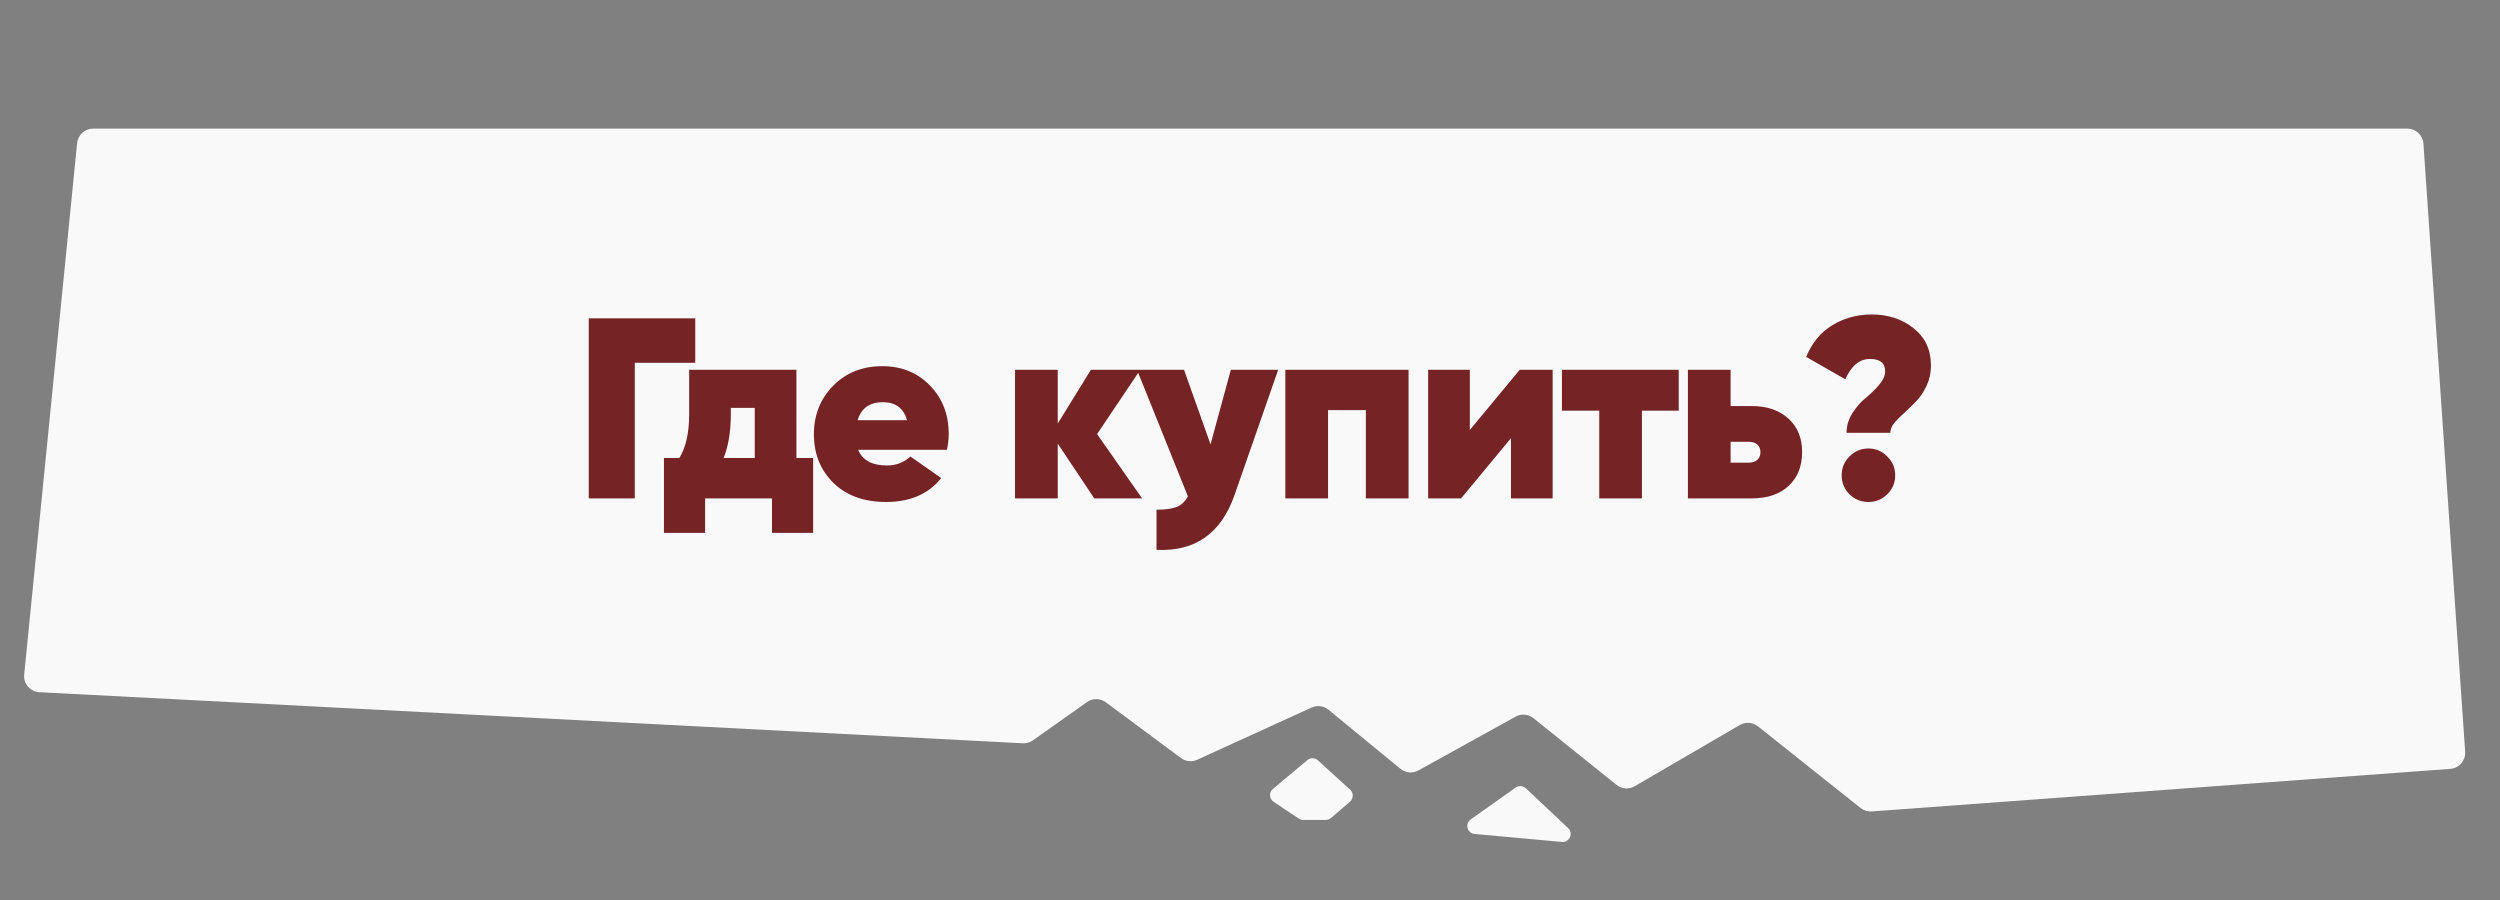 <svg width="311" height="112" viewBox="0 0 311 112" fill="none" xmlns="http://www.w3.org/2000/svg">
<rect x="0" y="0" width="311" height="112" fill="#808080" stroke="none"/>
<path d="M158.35 98.144L162.636 94.56C163.019 94.239 163.581 94.251 163.951 94.589L167.953 98.239C168.396 98.644 168.386 99.345 167.931 99.736L165.58 101.758C165.398 101.914 165.167 102 164.928 102H162.115C161.917 102 161.723 101.941 161.559 101.831L158.436 99.742C157.882 99.371 157.839 98.572 158.35 98.144Z" fill="#F9F9F9"/>
<path d="M188.547 97.973L182.955 101.934C182.197 102.471 182.517 103.662 183.442 103.746L194.298 104.736C195.245 104.823 195.766 103.664 195.074 103.012L189.811 98.061C189.464 97.734 188.936 97.698 188.547 97.973Z" fill="#F9F9F9"/>
<path d="M3.01 83.913L9.593 17.802C9.695 16.779 10.555 16 11.583 16H299.479C300.531 16 301.402 16.814 301.474 17.863L306.666 93.514C306.741 94.613 305.915 95.565 304.817 95.646L232.845 100.943C232.343 100.979 231.846 100.826 231.452 100.513L218.686 90.352C218.04 89.838 217.146 89.773 216.433 90.189L203.357 97.808C202.641 98.225 201.743 98.158 201.098 97.64L190.76 89.34C190.127 88.832 189.249 88.757 188.539 89.15L176.452 95.842C175.735 96.239 174.848 96.158 174.214 95.638L165.266 88.292C164.676 87.807 163.862 87.701 163.167 88.018L148.934 94.51C148.271 94.812 147.497 94.731 146.912 94.297L137.565 87.364C136.87 86.849 135.923 86.838 135.217 87.338L128.497 92.099C128.13 92.359 127.686 92.487 127.237 92.464L4.896 86.109C3.756 86.05 2.897 85.049 3.01 83.913Z" fill="#F9F9F9"/>
<path d="M86.489 39.6V45.136H78.969V62H73.241V39.6H86.489ZM99.075 56.976H101.155V66.288H96.035V62H87.715V66.288H82.595V56.976H84.515C85.326 55.653 85.731 53.84 85.731 51.536V46H99.075V56.976ZM90.019 56.976H93.891V50.736H90.915V51.536C90.915 53.669 90.616 55.483 90.019 56.976ZM106.754 55.952C107.288 57.253 108.482 57.904 110.338 57.904C111.49 57.904 112.461 57.531 113.25 56.784L117.09 59.472C115.512 61.456 113.218 62.448 110.21 62.448C107.501 62.448 105.325 61.659 103.682 60.08C102.061 58.48 101.25 56.464 101.25 54.032C101.25 51.621 102.05 49.605 103.65 47.984C105.25 46.363 107.288 45.552 109.762 45.552C112.152 45.552 114.125 46.352 115.682 47.952C117.24 49.552 118.018 51.557 118.018 53.968C118.018 54.672 117.944 55.333 117.794 55.952H106.754ZM106.69 52.272H112.834C112.408 50.779 111.405 50.032 109.826 50.032C108.184 50.032 107.138 50.779 106.69 52.272ZM142.078 62H136.126L131.582 55.184V62H126.27V46H131.582V52.688L135.71 46H141.854L136.478 54L142.078 62ZM153.118 46H159.006L153.598 61.52C151.934 66.341 148.691 68.635 143.87 68.4V63.408C144.979 63.408 145.822 63.291 146.398 63.056C146.974 62.821 147.432 62.384 147.774 61.744L141.438 46H147.294L150.59 55.28L153.118 46ZM175.224 46V62H169.912V51.024H165.208V62H159.896V46H175.224ZM189.054 46H193.15V62H187.966V54.512L181.758 62H177.662V46H182.846V53.488L189.054 46ZM208.833 46V51.088H204.257V62H198.945V51.088H194.305V46H208.833ZM217.912 50.512C219.832 50.512 221.357 51.035 222.488 52.08C223.619 53.104 224.184 54.491 224.184 56.24C224.184 58.011 223.619 59.419 222.488 60.464C221.379 61.488 219.853 62 217.912 62H209.976V46H215.288V50.512H217.912ZM217.592 57.552C218.019 57.552 218.36 57.435 218.616 57.2C218.872 56.965 219 56.645 219 56.24C219 55.856 218.872 55.547 218.616 55.312C218.36 55.077 218.019 54.96 217.592 54.96H215.288V57.552H217.592ZM229.715 53.84C229.715 52.965 229.96 52.144 230.451 51.376C230.963 50.587 231.517 49.957 232.115 49.488C232.712 48.997 233.256 48.464 233.747 47.888C234.259 47.291 234.515 46.725 234.515 46.192C234.515 45.168 233.885 44.656 232.627 44.656C231.325 44.656 230.301 45.499 229.555 47.184L224.691 44.4C225.395 42.672 226.472 41.36 227.923 40.464C229.395 39.568 231.037 39.12 232.851 39.12C234.899 39.12 236.637 39.696 238.067 40.848C239.496 41.979 240.211 43.525 240.211 45.488C240.211 46.384 240.029 47.216 239.667 47.984C239.325 48.731 238.909 49.36 238.419 49.872C237.928 50.384 237.437 50.864 236.947 51.312C236.456 51.739 236.029 52.165 235.667 52.592C235.325 53.019 235.155 53.435 235.155 53.84H229.715ZM234.771 61.488C234.131 62.128 233.352 62.448 232.435 62.448C231.517 62.448 230.728 62.128 230.067 61.488C229.427 60.848 229.107 60.059 229.107 59.12C229.107 58.203 229.427 57.424 230.067 56.784C230.728 56.123 231.517 55.792 232.435 55.792C233.352 55.792 234.131 56.123 234.771 56.784C235.432 57.424 235.763 58.203 235.763 59.12C235.763 60.059 235.432 60.848 234.771 61.488Z" fill="#762325"/>
</svg>
